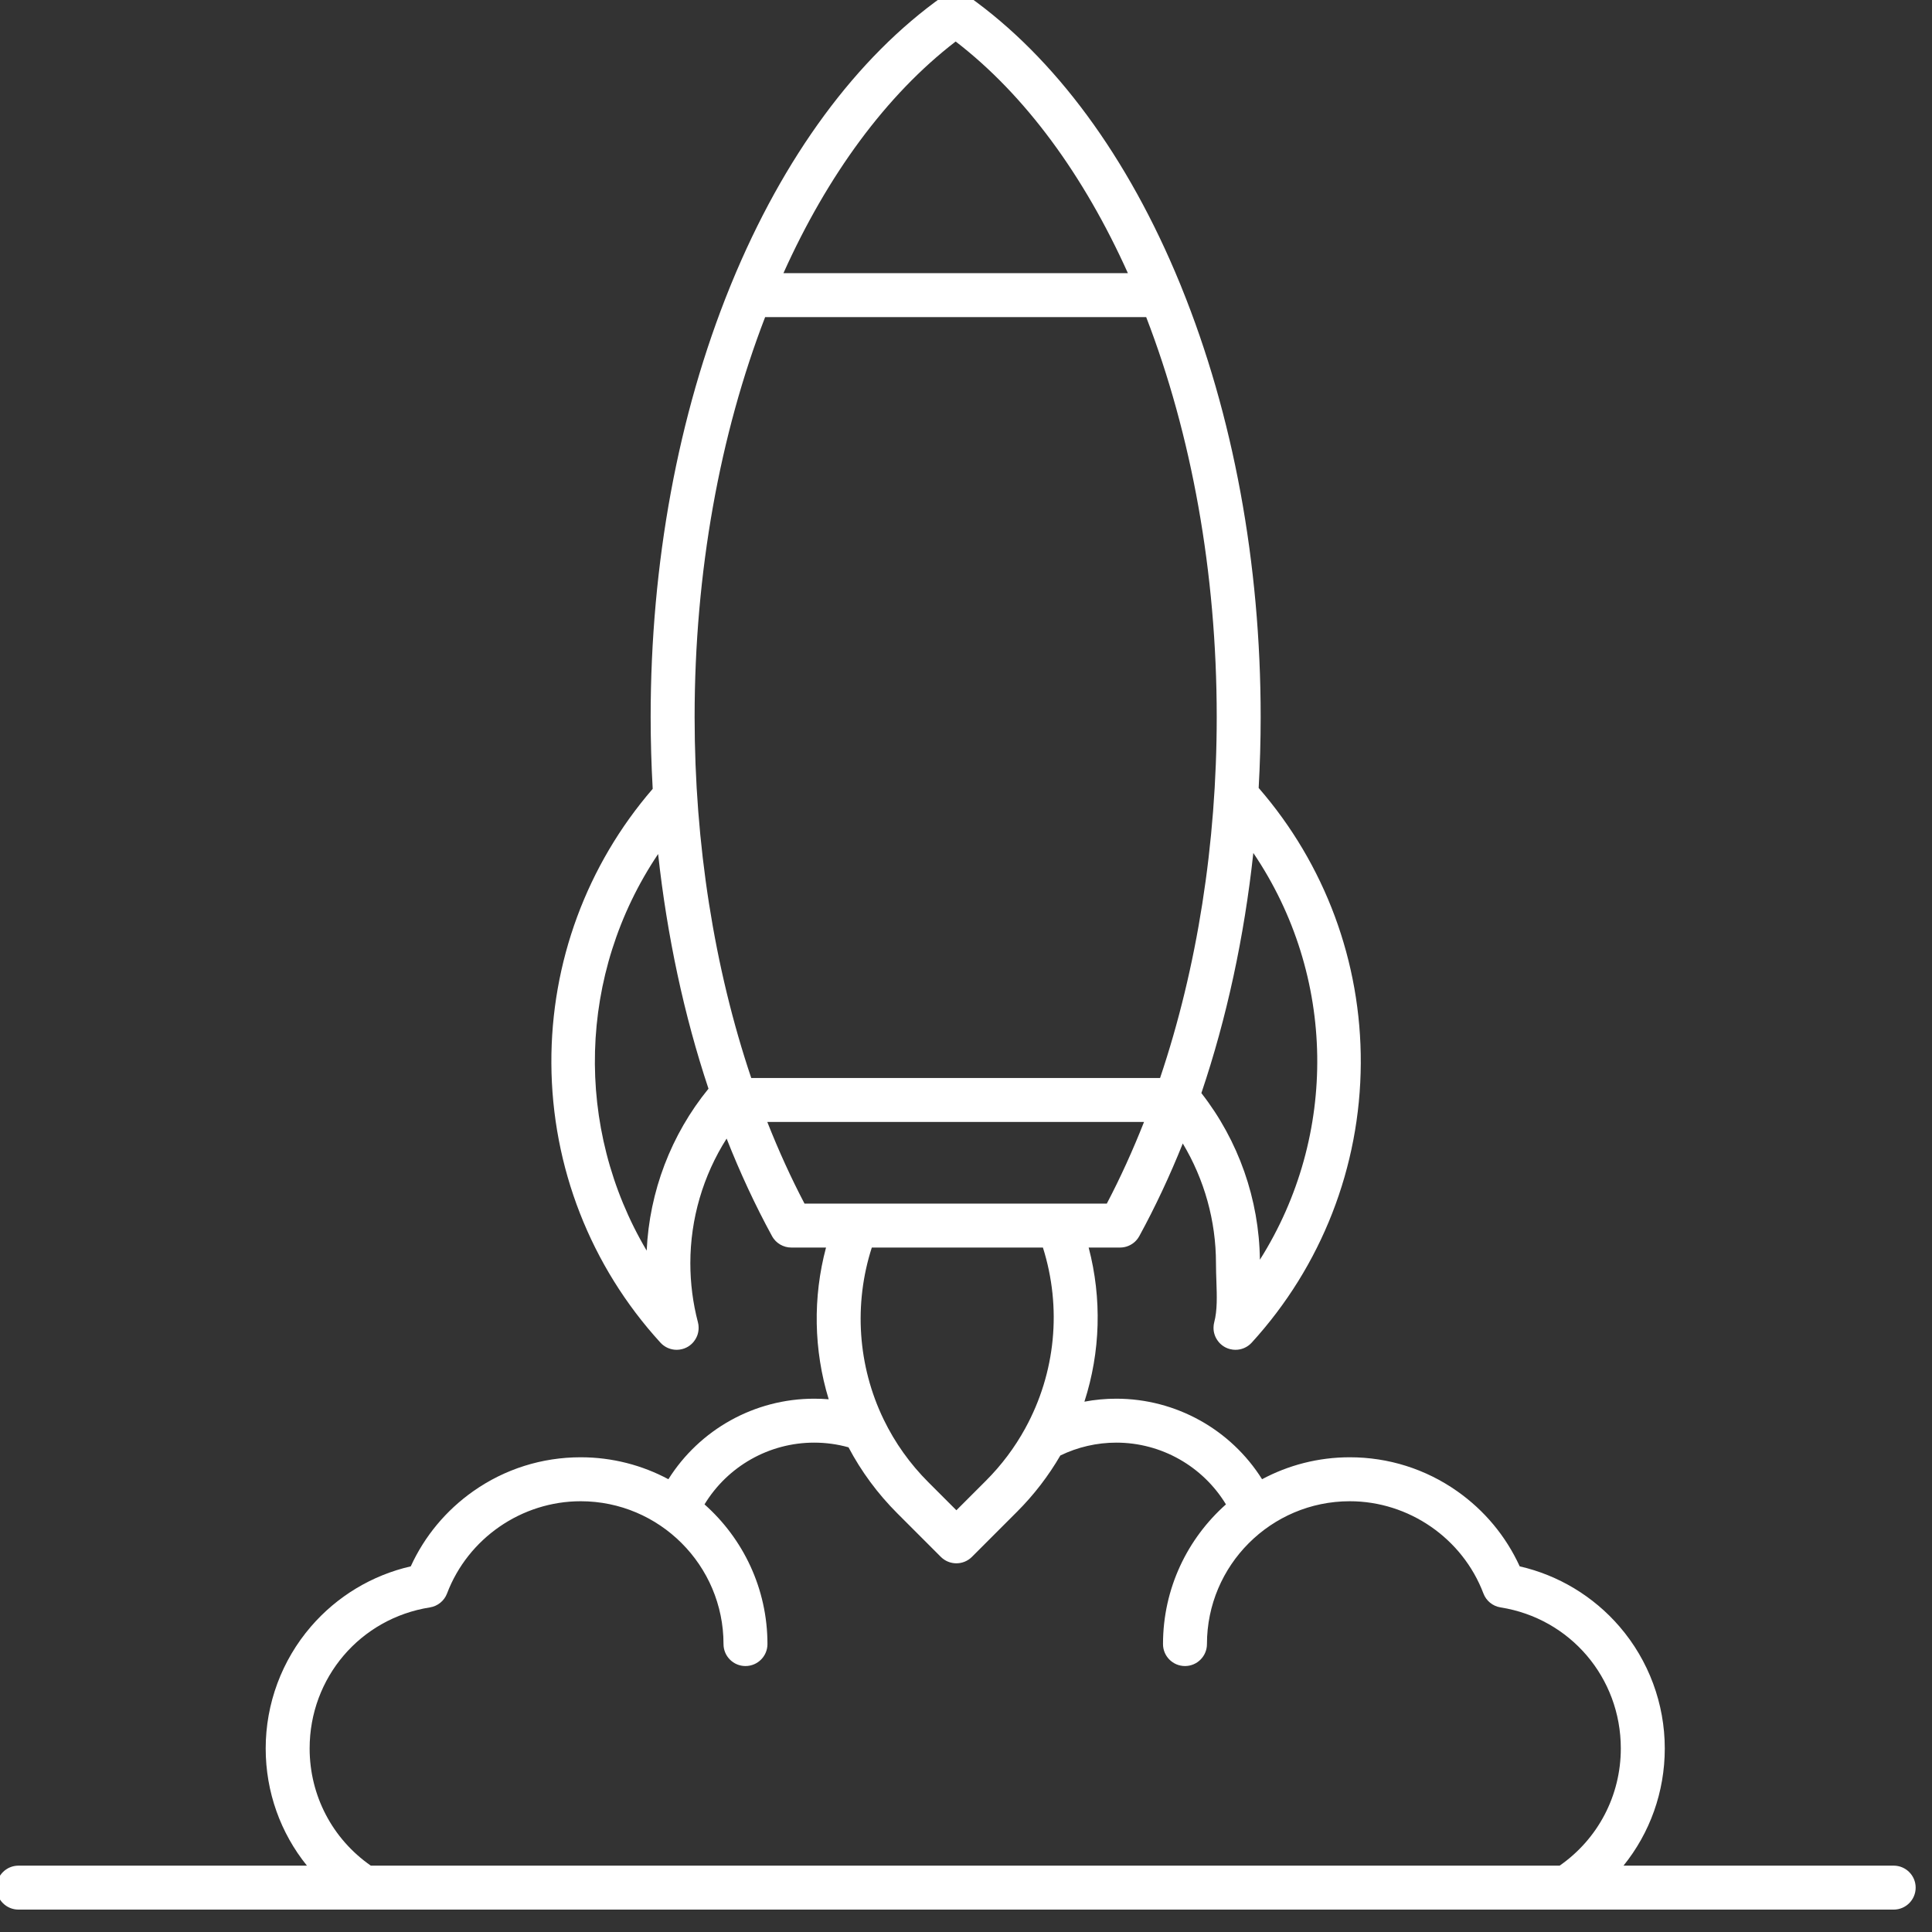 <?xml version="1.0" encoding="UTF-8" standalone="no"?>
<!DOCTYPE svg PUBLIC "-//W3C//DTD SVG 1.1//EN" "http://www.w3.org/Graphics/SVG/1.1/DTD/svg11.dtd">
<svg width="100%" height="100%" viewBox="0 0 127 127" version="1.1" xmlns="http://www.w3.org/2000/svg" xmlns:xlink="http://www.w3.org/1999/xlink" xml:space="preserve" xmlns:serif="http://www.serif.com/" style="fill-rule:evenodd;clip-rule:evenodd;stroke-linejoin:round;stroke-miterlimit:2;">
    <rect x="0" y="0" width="127" height="127" fill="#333333" stroke="none"/>
    <g transform="matrix(1,0,0,1,-926.179,-2039.74)">
        <g transform="matrix(1.333,0,0,1.333,0,0)">
            <g transform="matrix(1,0,0,1,716.009,1544.64)">
                <path d="M0,64.814C0.384,64.753 0.706,64.491 0.844,64.128C1.875,61.407 4.523,59.579 7.434,59.579C11.318,59.579 14.478,62.739 14.478,66.623C14.478,67.221 14.963,67.706 15.561,67.706C16.16,67.706 16.645,67.221 16.645,66.623C16.645,63.885 15.444,61.423 13.541,59.734C14.677,57.862 16.72,56.689 18.948,56.689C19.527,56.689 20.094,56.767 20.642,56.92C21.274,58.115 22.081,59.208 23.046,60.173L25.195,62.323C25.407,62.534 25.684,62.64 25.962,62.64C26.239,62.64 26.516,62.534 26.728,62.323L28.949,60.101C29.783,59.268 30.5,58.334 31.088,57.323C31.943,56.908 32.89,56.689 33.848,56.689C36.075,56.689 38.119,57.862 39.255,59.734C37.352,61.423 36.151,63.885 36.151,66.623C36.151,67.221 36.636,67.706 37.235,67.706C37.833,67.706 38.318,67.221 38.318,66.623C38.318,62.739 41.478,59.579 45.362,59.579C48.273,59.579 50.921,61.407 51.952,64.127C52.089,64.491 52.411,64.753 52.796,64.814C56.233,65.357 58.727,68.283 58.727,71.77C58.727,74.092 57.605,76.23 55.711,77.549L-2.915,77.549C-4.81,76.23 -5.932,74.092 -5.932,71.77C-5.932,68.283 -3.437,65.357 0,64.814M30.229,47.069C31.167,50.034 30.861,53.244 29.357,55.985C28.839,56.93 28.186,57.8 27.417,58.569L25.962,60.024L24.579,58.641C23.672,57.734 22.931,56.694 22.377,55.55C21.096,52.906 20.893,49.854 21.791,47.069L30.229,47.069ZM10.689,47.221C7.107,41.168 7.289,33.56 11.253,27.662C11.695,31.705 12.532,35.617 13.737,39.235C11.892,41.498 10.823,44.307 10.689,47.221M16.53,1.186L35.322,1.186C37.549,6.958 38.8,13.761 38.8,20.905C38.8,27.146 37.835,33.281 36.006,38.708L15.846,38.708C14.017,33.281 13.053,27.146 13.053,20.905C13.053,13.761 14.304,6.958 16.53,1.186M25.926,-12.406C29.357,-9.768 32.25,-5.805 34.419,-0.982L17.433,-0.982C19.602,-5.805 22.495,-9.768 25.926,-12.406M40.929,47.669C40.891,44.689 39.873,41.794 38.043,39.452C39.292,35.759 40.156,31.753 40.605,27.611C44.701,33.663 44.803,41.53 40.929,47.669M18.472,44.901C17.806,43.63 17.192,42.282 16.637,40.875L35.215,40.875C34.66,42.282 34.047,43.63 33.38,44.901L18.472,44.901ZM72.183,77.549L58.86,77.549C60.162,75.938 60.895,73.914 60.895,71.77C60.895,69.563 60.102,67.429 58.664,65.76C57.376,64.265 55.646,63.225 53.741,62.79C53.062,61.305 52.004,60.031 50.654,59.082C49.099,57.989 47.269,57.411 45.362,57.411C43.799,57.411 42.327,57.803 41.036,58.493C39.498,56.047 36.792,54.522 33.848,54.522C33.319,54.522 32.792,54.571 32.275,54.669C33.068,52.215 33.144,49.582 32.485,47.069L34.024,47.069C34.062,47.069 34.1,47.067 34.138,47.063C34.155,47.062 34.172,47.059 34.188,47.056C34.206,47.054 34.223,47.052 34.241,47.048C34.263,47.044 34.285,47.038 34.307,47.032C34.318,47.029 34.33,47.027 34.342,47.023C34.364,47.016 34.386,47.008 34.408,47C34.419,46.996 34.43,46.992 34.441,46.988C34.461,46.98 34.48,46.97 34.5,46.961C34.512,46.955 34.525,46.949 34.537,46.943C34.554,46.934 34.569,46.925 34.585,46.915C34.6,46.907 34.615,46.898 34.629,46.888C34.642,46.88 34.654,46.871 34.667,46.862C34.683,46.85 34.699,46.838 34.715,46.826C34.725,46.817 34.735,46.808 34.745,46.799C34.761,46.785 34.778,46.771 34.793,46.756C34.804,46.745 34.813,46.734 34.823,46.723C34.837,46.709 34.851,46.694 34.863,46.679C34.878,46.662 34.891,46.643 34.904,46.625C34.911,46.616 34.919,46.606 34.926,46.596C34.949,46.563 34.97,46.529 34.988,46.493C35.769,45.063 36.484,43.536 37.126,41.937C38.19,43.709 38.763,45.752 38.763,47.84C38.763,48.148 38.774,48.448 38.784,48.739C38.809,49.468 38.833,50.156 38.677,50.752C38.676,50.754 38.676,50.756 38.676,50.757C38.669,50.783 38.664,50.808 38.66,50.834C38.658,50.844 38.655,50.855 38.654,50.865C38.651,50.884 38.65,50.903 38.648,50.922C38.636,51.042 38.643,51.161 38.67,51.275C38.671,51.278 38.671,51.28 38.672,51.283C38.676,51.301 38.682,51.319 38.688,51.337C38.692,51.353 38.696,51.369 38.702,51.385C38.704,51.39 38.706,51.395 38.708,51.401C38.747,51.506 38.803,51.606 38.875,51.697C38.888,51.714 38.9,51.731 38.914,51.746C38.92,51.753 38.927,51.759 38.933,51.766C38.952,51.786 38.971,51.806 38.991,51.825C38.992,51.826 38.993,51.827 38.994,51.828C39.001,51.834 39.008,51.839 39.016,51.845C39.034,51.861 39.052,51.877 39.071,51.892C39.082,51.9 39.094,51.907 39.105,51.915C39.122,51.927 39.138,51.939 39.156,51.95C39.178,51.963 39.2,51.975 39.222,51.987C39.23,51.991 39.238,51.996 39.245,52C39.278,52.015 39.311,52.03 39.344,52.042C39.345,52.042 39.345,52.043 39.346,52.043C39.379,52.055 39.412,52.065 39.445,52.074C39.447,52.075 39.448,52.075 39.45,52.076C39.454,52.077 39.458,52.077 39.463,52.078C39.498,52.087 39.534,52.094 39.569,52.099C39.581,52.101 39.592,52.102 39.604,52.104C39.64,52.108 39.677,52.11 39.714,52.111L39.726,52.111C39.761,52.111 39.796,52.109 39.83,52.106C39.836,52.105 39.842,52.104 39.847,52.104C39.875,52.1 39.903,52.096 39.93,52.091C39.94,52.089 39.95,52.087 39.959,52.085C39.983,52.08 40.006,52.074 40.03,52.067C40.04,52.064 40.051,52.061 40.061,52.057C40.087,52.049 40.111,52.04 40.136,52.03C40.148,52.025 40.16,52.019 40.172,52.014C40.196,52.003 40.22,51.992 40.243,51.979C40.255,51.972 40.268,51.965 40.28,51.957C40.297,51.947 40.315,51.936 40.331,51.925C40.343,51.917 40.354,51.909 40.365,51.901C40.387,51.886 40.407,51.869 40.427,51.852C40.433,51.847 40.439,51.843 40.444,51.838C40.471,51.814 40.497,51.788 40.521,51.762C40.523,51.761 40.524,51.76 40.525,51.758C43.969,47.988 45.879,43.096 45.904,37.986C45.928,32.982 44.141,28.171 40.868,24.404C40.933,23.244 40.967,22.076 40.967,20.905C40.967,13.329 39.614,6.001 37.054,-0.304C37.051,-0.311 37.048,-0.319 37.045,-0.327C37.026,-0.374 37.007,-0.422 36.987,-0.47C34.422,-6.719 30.813,-11.618 26.553,-14.637C26.177,-14.903 25.675,-14.903 25.3,-14.637C21.039,-11.618 17.431,-6.719 14.865,-0.47C14.846,-0.424 14.828,-0.377 14.809,-0.331C14.804,-0.319 14.799,-0.307 14.794,-0.295C12.237,6.007 10.885,13.333 10.885,20.905C10.885,22.091 10.92,23.273 10.986,24.448C7.738,28.209 5.965,33.001 5.989,37.986C6.013,43.096 7.924,47.988 11.368,51.758C11.369,51.76 11.37,51.761 11.371,51.762C11.396,51.788 11.422,51.814 11.449,51.838C11.454,51.842 11.459,51.846 11.464,51.851C11.485,51.868 11.506,51.885 11.528,51.901C11.539,51.909 11.55,51.917 11.561,51.924C11.578,51.936 11.596,51.947 11.614,51.958C11.626,51.965 11.637,51.972 11.65,51.979C11.674,51.992 11.698,52.004 11.723,52.015C11.734,52.02 11.745,52.025 11.755,52.029C11.78,52.039 11.806,52.049 11.832,52.057C11.842,52.061 11.852,52.064 11.863,52.067C11.886,52.074 11.91,52.08 11.934,52.085C11.943,52.087 11.953,52.089 11.962,52.091C11.99,52.096 12.018,52.1 12.046,52.104C12.051,52.104 12.057,52.105 12.063,52.106C12.097,52.109 12.132,52.111 12.167,52.111L12.179,52.111C12.215,52.11 12.252,52.108 12.289,52.104C12.301,52.102 12.312,52.101 12.323,52.099C12.359,52.094 12.395,52.087 12.43,52.078C12.434,52.077 12.439,52.077 12.443,52.076C12.445,52.075 12.446,52.075 12.448,52.074C12.481,52.065 12.514,52.055 12.546,52.043L12.549,52.042C12.582,52.03 12.615,52.015 12.647,52C12.655,51.996 12.662,51.991 12.669,51.988C12.692,51.976 12.715,51.963 12.737,51.95C12.754,51.939 12.77,51.927 12.787,51.916C12.798,51.908 12.81,51.9 12.822,51.892C12.841,51.877 12.858,51.862 12.876,51.846C12.884,51.84 12.891,51.834 12.899,51.828C12.9,51.827 12.901,51.826 12.902,51.825C12.922,51.806 12.94,51.787 12.959,51.767C12.965,51.76 12.972,51.753 12.979,51.746C12.992,51.731 13.004,51.715 13.017,51.699C13.09,51.607 13.147,51.505 13.186,51.398C13.187,51.394 13.189,51.389 13.191,51.385C13.197,51.369 13.201,51.352 13.206,51.335C13.211,51.318 13.217,51.301 13.221,51.283C13.222,51.279 13.222,51.276 13.223,51.272C13.249,51.16 13.257,51.041 13.245,50.922C13.243,50.903 13.242,50.884 13.239,50.865C13.238,50.855 13.235,50.844 13.233,50.834C13.228,50.808 13.224,50.783 13.217,50.757C13.217,50.756 13.216,50.754 13.216,50.752C12.968,49.808 12.842,48.828 12.842,47.84C12.842,45.656 13.47,43.521 14.631,41.695C15.296,43.381 16.044,44.989 16.863,46.491C16.886,46.536 16.914,46.578 16.943,46.619C16.95,46.628 16.956,46.637 16.963,46.645C16.986,46.675 17.01,46.704 17.036,46.731C17.041,46.737 17.046,46.743 17.051,46.748C17.081,46.778 17.113,46.806 17.146,46.832C17.156,46.84 17.166,46.847 17.176,46.854C17.202,46.874 17.23,46.893 17.259,46.91C17.268,46.916 17.277,46.922 17.286,46.927C17.361,46.97 17.442,47.003 17.527,47.027C17.537,47.03 17.547,47.032 17.556,47.035C17.589,47.043 17.623,47.05 17.657,47.055C17.668,47.057 17.68,47.059 17.691,47.06C17.732,47.065 17.773,47.068 17.815,47.068C17.817,47.068 17.819,47.069 17.822,47.069L19.533,47.069C18.877,49.526 18.925,52.126 19.665,54.551C19.427,54.532 19.188,54.522 18.948,54.522C16.004,54.522 13.298,56.047 11.76,58.493C10.469,57.803 8.996,57.411 7.434,57.411C5.526,57.411 3.696,57.989 2.141,59.082C0.792,60.031 -0.266,61.305 -0.945,62.79C-2.85,63.225 -4.581,64.265 -5.868,65.76C-7.307,67.429 -8.099,69.563 -8.099,71.77C-8.099,73.914 -7.367,75.938 -6.065,77.549L-20.29,77.549C-20.889,77.549 -21.374,78.035 -21.374,78.633C-21.374,79.232 -20.889,79.717 -20.29,79.717L72.183,79.717C72.781,79.717 73.267,79.232 73.267,78.633C73.267,78.035 72.781,77.549 72.183,77.549" style="fill:white;fill-rule:nonzero;"/>
            </g>
        </g>
    </g>
</svg>
